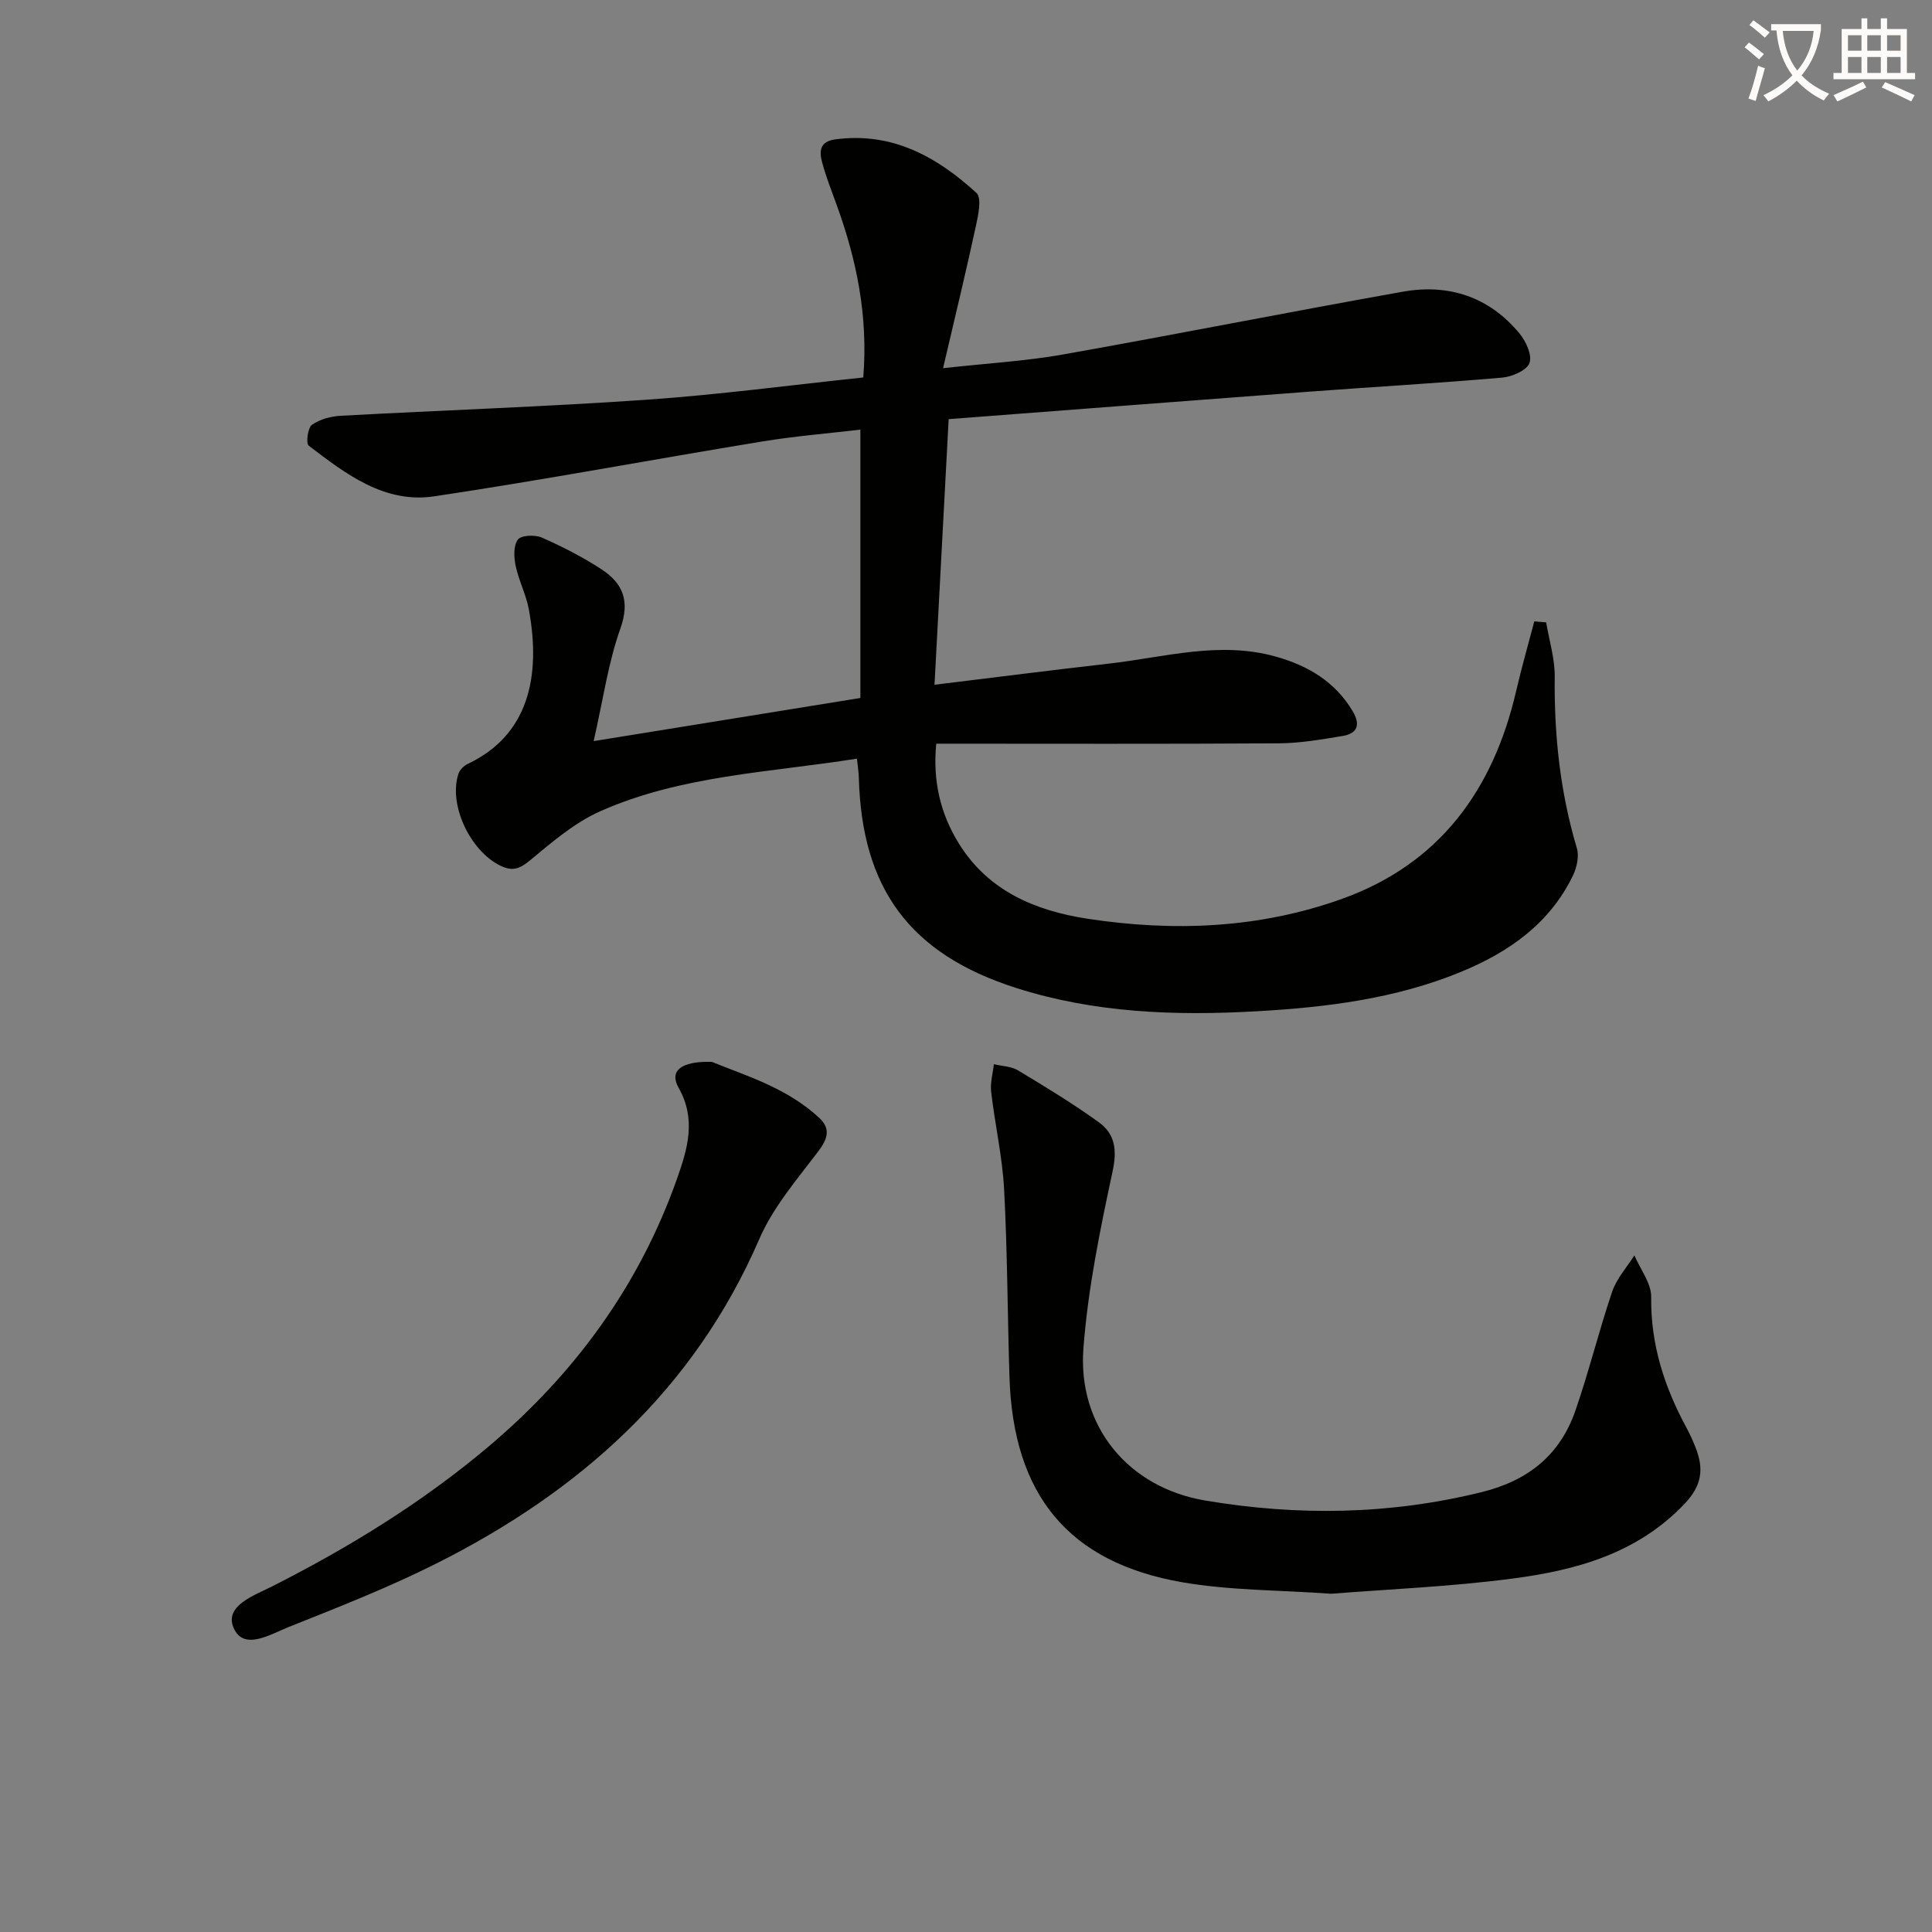 <svg enable-background="new 0 0 400 400" viewBox="0 0 400 400" xmlns="http://www.w3.org/2000/svg"><rect x="0" y="0" width="400" height="400" fill="#808080" stroke="none"/><path d="m362.1 8.8c1.1.8 2.1 1.6 3.1 2.4l-1 1.1c-1.3-1.1-2.3-2-3-2.5zm1.9 4.8c.5.2.9.4 1.4.5-.6 2.3-1.3 4.5-1.9 6.8l-1.5-.5c.8-2.1 1.4-4.3 2-6.8zm-1-9.4c1.3.9 2.4 1.8 3.4 2.5l-1 1.1c-1.4-1.2-2.4-2.1-3.2-2.6zm3.7 2.2v-1.4h10.3v1.2c-.5 3.6-1.8 6.8-4 9.4 1.5 1.6 3.4 2.8 5.7 3.8-.3.4-.7.8-1.1 1.4-2.3-1.1-4.1-2.5-5.6-4.1-1.6 1.6-3.6 3.1-5.9 4.3-.3-.5-.7-.9-1-1.3 2.4-1.1 4.4-2.5 6-4.1-1.9-2.5-3-5.6-3.3-9.3h-1.1zm8.8 0h-6.4c.3 3.3 1.3 6 3 8.2 2-2.3 3.1-5.1 3.4-8.2z" fill="#fcfbfa"/><path d="m385.3 3.8h1.3v2.2h2.8v-2.2h1.3v2.2h4.1v9.1h1.7v1.3h-16.9v-1.3h1.7v-9.1h4.1v-2.2zm.4 13.1.7 1.2c-1.8.9-3.8 1.9-6 2.9-.2-.4-.5-.8-.8-1.3 2.3-1 4.3-1.9 6.1-2.8zm-3.1-6.4h2.8v-3.2h-2.8zm0 4.6h2.8v-3.3h-2.8zm4-4.6h2.8v-3.2h-2.8zm0 4.6h2.8v-3.3h-2.8zm3.7 1.9c2.1.9 4.1 1.8 6.1 2.7l-.7 1.3c-2.2-1.1-4.2-2-6.1-2.9zm3.2-9.7h-2.8v3.2h2.8zm-2.8 7.8h2.8v-3.3h-2.8z" fill="#fcfbfa"/><g fill="#010100"><path d="m122.91 153.44c19.1-3.09 36.75-5.95 55.22-8.93 0-18.37 0-36.59 0-55.56-6.51.77-13.55 1.34-20.49 2.48-22.59 3.71-45.1 7.94-67.73 11.33-10.28 1.54-18.32-4.62-26-10.5-.6-.46-.2-3.68.67-4.3 1.63-1.16 3.93-1.77 5.99-1.88 21.09-1.15 42.21-1.86 63.28-3.32 14.89-1.03 29.71-3.01 44.88-4.61 1.03-12.78-1.39-24.35-5.49-35.68-1.07-2.97-2.25-5.91-3.05-8.95-.57-2.18-.51-4.22 2.72-4.66 11.79-1.59 21.07 3.59 29.26 11.09 1.13 1.03.37 4.58-.12 6.84-2.05 9.46-4.33 18.87-6.8 29.44 9.41-1.04 17.18-1.48 24.79-2.83 23.5-4.17 46.92-8.83 70.42-13.01 9.49-1.69 17.86 1.07 24.13 8.64 1.35 1.63 2.67 4.54 2.07 6.14-.58 1.53-3.6 2.83-5.65 3.01-13.25 1.15-26.53 1.91-39.8 2.9-24.83 1.86-49.66 3.78-74.8 5.7-1 18.67-1.95 36.49-2.93 54.99 12.48-1.52 24.3-3.03 36.14-4.38 11.49-1.31 22.91-4.74 34.59-1.43 6.61 1.87 12.21 5.17 15.85 11.29 1.63 2.74 1.04 4.59-2.01 5.11-4.4.74-8.87 1.51-13.32 1.54-23.45.15-46.89.07-70.89.07-.75 7.71.85 14.48 4.67 20.65 6.09 9.85 15.83 13.94 26.68 15.6 17.83 2.72 35.55 2.01 52.63-4.11 20.28-7.27 31.36-22.61 36.1-43.11 1.11-4.81 2.49-9.57 3.74-14.35.82.07 1.64.13 2.46.2.62 3.76 1.81 7.53 1.77 11.28-.14 12.07 1.12 23.87 4.58 35.47.5 1.67 0 3.98-.79 5.63-4.82 10.01-13.31 15.92-23.26 20.01-13.56 5.57-27.84 7.32-42.35 8.14-16.87.95-33.57.33-49.77-4.86-21.96-7.04-31.88-20.57-32.49-43.55-.03-1.13-.22-2.26-.39-3.9-18.05 2.87-36.34 3.44-53.12 10.88-5.33 2.36-10.02 6.41-14.58 10.19-2.14 1.77-3.61 2.3-6.1 1.1-6.27-3.03-10.83-12.66-8.7-19.05.27-.81 1.12-1.66 1.92-2.03 12.56-5.94 15.22-18.03 12.65-32-.56-3.07-2.09-5.95-2.73-9.01-.37-1.77-.48-4.19.46-5.43.69-.92 3.55-1.04 4.96-.42 4.24 1.86 8.4 4 12.28 6.52 4.47 2.89 6.04 6.55 3.98 12.32-2.52 7.08-3.57 14.71-5.53 23.3z"/><path d="m275.6 329.97c-10.91-.78-21-.68-30.77-2.37-23.61-4.08-35.05-18.07-35.83-42.48-.41-12.96-.42-25.95-1.11-38.89-.36-6.75-1.9-13.43-2.68-20.17-.22-1.86.35-3.82.56-5.73 1.68.41 3.58.43 5 1.28 5.68 3.42 11.36 6.87 16.73 10.74 3.34 2.41 3.81 5.69 2.86 10.13-2.6 12.11-5.12 24.37-6.05 36.69-1.22 16.12 9.27 28.8 25.18 31.49 19.17 3.24 38.29 2.97 57.34-1.75 9.59-2.38 16.15-7.68 19.33-16.83 2.82-8.12 4.86-16.51 7.62-24.65.92-2.72 3.03-5.03 4.6-7.52 1.22 2.87 3.51 5.76 3.48 8.62-.13 9.84 2.74 18.65 7.33 27.11.71 1.31 1.32 2.69 1.87 4.08 1.71 4.35 1.36 7.79-2.29 11.63-9.86 10.36-22.56 13.78-35.82 15.5-12.68 1.66-25.49 2.18-37.35 3.12z"/><path d="m147.36 219.84c6.99 2.86 15.62 5.38 22.32 11.67 2.35 2.21 1.66 4.34-.31 6.93-4.4 5.79-9.33 11.53-12.17 18.1-13.53 31.24-37.15 52.23-66.82 67.15-9.92 4.98-20.31 9.06-30.63 13.17-3.71 1.47-9.35 5.05-11.41.11-1.9-4.54 4.34-6.67 8.01-8.53 15.92-8.07 31.05-17.35 44.72-28.88 17.92-15.11 31.32-33.43 39.14-55.63 2.16-6.13 3.97-12.21.3-18.7-1.98-3.47.38-5.55 6.85-5.39z"/></g></svg>